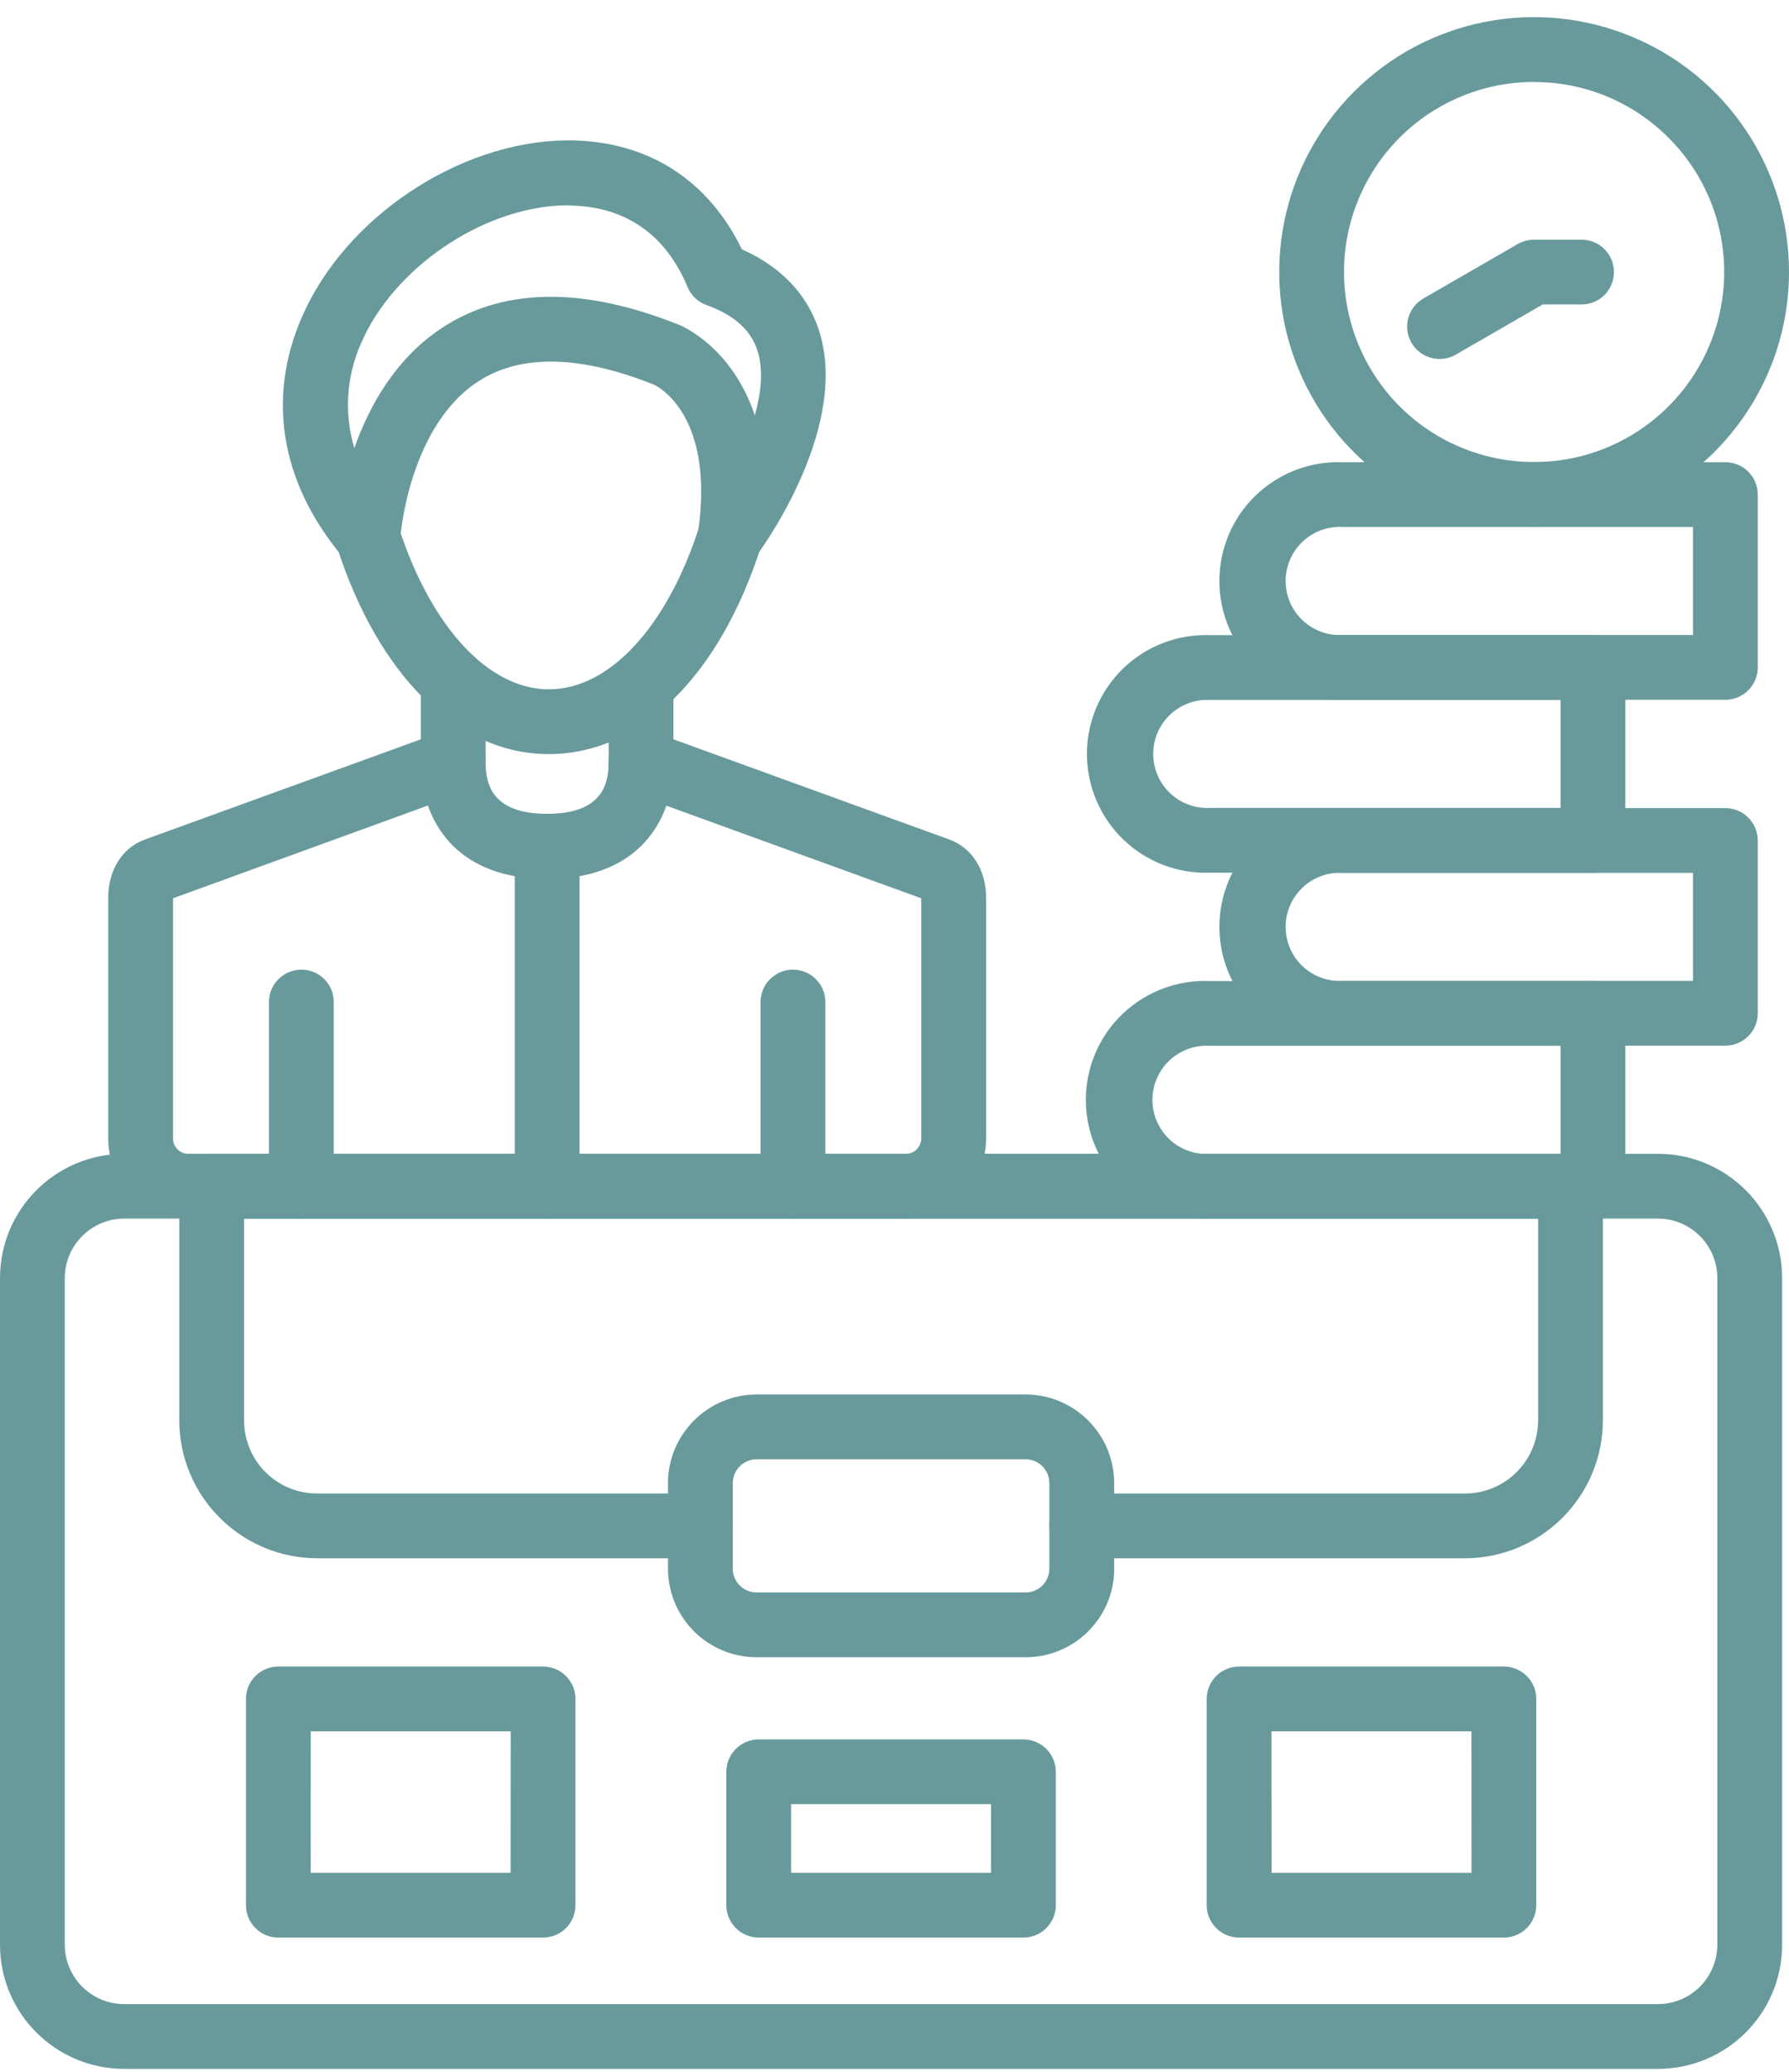 <svg width="57" height="66" viewBox="0 0 57 66" fill="none" xmlns="http://www.w3.org/2000/svg">
<path d="M52.826 65.907H3.956C1.77 65.904 0.003 64.138 0 61.953V40.711C0.003 38.529 1.77 36.759 3.956 36.756H52.828C55.011 36.759 56.778 38.529 56.781 40.711V61.953C56.778 64.138 55.011 65.904 52.826 65.907ZM3.956 38.82C2.912 38.823 2.067 39.668 2.064 40.711V61.953C2.067 62.996 2.912 63.84 3.956 63.843H52.828C53.868 63.84 54.714 62.996 54.716 61.953V40.711C54.714 39.668 53.868 38.823 52.828 38.82H3.956Z" fill="#689A9C"/>
<path d="M46.677 49.641H34.467C33.897 49.641 33.437 49.181 33.437 48.612C33.437 48.039 33.897 47.577 34.467 47.577H46.677C47.962 47.577 49.003 46.534 49.006 45.249V38.82H7.777V45.249C7.777 46.537 8.817 47.577 10.106 47.577H22.316C22.886 47.577 23.346 48.039 23.346 48.612C23.346 49.181 22.886 49.641 22.316 49.641H10.106C7.681 49.635 5.718 47.673 5.712 45.249V37.788C5.712 37.219 6.172 36.756 6.742 36.756H50.04C50.313 36.756 50.574 36.866 50.77 37.059C50.962 37.254 51.07 37.516 51.07 37.788V45.249C51.064 47.673 49.102 49.635 46.677 49.641Z" fill="#689A9C"/>
<path d="M32.675 52.794H24.109C22.548 52.794 21.285 51.531 21.282 49.97V47.249C21.285 45.688 22.548 44.425 24.109 44.422H32.675C34.235 44.425 35.499 45.688 35.499 47.249V49.97H35.502C35.499 51.531 34.235 52.794 32.675 52.794ZM24.109 46.486C23.688 46.489 23.349 46.828 23.346 47.249V49.97C23.349 50.391 23.688 50.73 24.109 50.73H32.675C33.096 50.73 33.434 50.391 33.434 49.97V47.249C33.434 46.828 33.096 46.489 32.675 46.486H24.109Z" fill="#689A9C"/>
<path d="M17.301 61.724H8.867C8.297 61.724 7.837 61.262 7.837 60.692V54.121C7.837 53.551 8.297 53.089 8.867 53.089H17.301C17.576 53.089 17.838 53.199 18.033 53.392C18.226 53.584 18.336 53.848 18.336 54.121V60.692C18.336 60.965 18.226 61.229 18.033 61.422C17.838 61.614 17.576 61.724 17.301 61.724ZM9.899 59.66H16.268L16.271 55.153H9.902L9.899 59.66Z" fill="#689A9C"/>
<path d="M47.916 61.724H39.482C38.909 61.724 38.447 61.262 38.447 60.692V54.121C38.447 53.551 38.909 53.089 39.482 53.089H47.916C48.188 53.089 48.45 53.199 48.645 53.392C48.838 53.584 48.948 53.848 48.948 54.121V60.692C48.948 60.965 48.838 61.229 48.645 61.422C48.45 61.614 48.188 61.724 47.916 61.724ZM40.514 59.66H46.883L46.881 55.153H40.511L40.514 59.66Z" fill="#689A9C"/>
<path d="M32.608 61.724H24.174C23.604 61.724 23.142 61.262 23.142 60.692V56.443C23.142 55.873 23.604 55.411 24.174 55.411H32.608C32.881 55.411 33.145 55.521 33.338 55.714C33.53 55.907 33.641 56.171 33.641 56.443V60.692C33.641 60.965 33.53 61.229 33.338 61.421C33.145 61.614 32.881 61.724 32.608 61.724ZM25.206 59.66H31.576V57.475H25.206V59.66Z" fill="#689A9C"/>
<path d="M28.87 38.82H5.995C4.589 38.82 3.449 37.681 3.449 36.275V28.597C3.449 27.716 3.895 27.006 4.614 26.745L14.088 23.305H14.091C14.404 23.192 14.757 23.239 15.032 23.432C15.31 23.624 15.472 23.938 15.472 24.274C15.472 24.984 15.676 25.925 17.432 25.925C19.188 25.925 19.392 24.981 19.392 24.274C19.392 23.938 19.557 23.624 19.832 23.429C20.108 23.236 20.46 23.19 20.777 23.305L30.251 26.745C30.969 27.006 31.418 27.716 31.418 28.597V36.275C31.415 37.681 30.276 38.82 28.87 38.82ZM5.513 28.616V36.278V36.275C5.516 36.539 5.731 36.754 5.995 36.757H28.869C29.134 36.754 29.348 36.539 29.351 36.275V28.616L21.231 25.666C20.78 26.943 19.629 28 17.433 28C15.236 28 14.085 26.943 13.634 25.661L5.513 28.616Z" fill="#689A9C"/>
<path d="M23.268 18.125C22.968 18.128 22.685 17.999 22.489 17.773C22.291 17.547 22.203 17.247 22.244 16.95C22.773 13.235 20.973 12.319 20.846 12.258C18.506 11.322 16.629 11.276 15.286 12.12C13.015 13.549 12.753 17.121 12.753 17.157H12.751C12.723 17.578 12.442 17.938 12.043 18.07C11.644 18.202 11.204 18.078 10.931 17.756C8.878 15.318 8.454 12.5 9.748 9.82C11.261 6.68 14.944 4.382 18.308 4.475C20.708 4.541 22.585 5.769 23.637 7.943C25.267 8.667 25.9 9.814 26.142 10.684C27.02 13.848 24.102 17.701 24.077 17.743L24.075 17.74C23.879 17.985 23.582 18.128 23.268 18.125ZM18.105 6.54C15.578 6.54 12.748 8.351 11.603 10.717L11.606 10.72C11.05 11.821 10.934 13.095 11.289 14.275C11.771 12.913 12.632 11.358 14.179 10.384C16.123 9.157 18.63 9.146 21.633 10.346C21.727 10.384 23.318 11.048 24.05 13.235C24.248 12.525 24.325 11.81 24.146 11.21C23.94 10.525 23.406 10.043 22.512 9.718C22.239 9.622 22.021 9.416 21.909 9.149C21.041 7.06 19.439 6.584 18.248 6.551L18.105 6.54Z" fill="#689A9C"/>
<path d="M17.488 24.023C14.587 24.023 12.06 21.546 10.733 17.41C10.642 17.149 10.662 16.86 10.785 16.612C10.909 16.364 11.127 16.174 11.391 16.092C11.658 16.007 11.944 16.031 12.189 16.161C12.434 16.29 12.619 16.513 12.698 16.78C13.728 19.972 15.561 21.959 17.488 21.959C19.415 21.959 21.254 19.972 22.278 16.78C22.451 16.235 23.032 15.935 23.577 16.106C24.122 16.279 24.422 16.86 24.248 17.405C22.922 21.549 20.395 24.023 17.488 24.023Z" fill="#689A9C"/>
<path d="M14.444 25.215C13.871 25.215 13.409 24.755 13.409 24.185V21.709C13.409 21.136 13.871 20.674 14.444 20.674C15.014 20.674 15.473 21.136 15.473 21.709V24.185C15.473 24.458 15.366 24.719 15.173 24.915C14.978 25.107 14.716 25.215 14.444 25.215Z" fill="#689A9C"/>
<path d="M20.425 25.454C19.855 25.454 19.393 24.991 19.393 24.422V21.818C19.393 21.246 19.855 20.784 20.425 20.784C20.995 20.784 21.457 21.246 21.457 21.818V24.422C21.457 24.694 21.347 24.958 21.155 25.151C20.962 25.344 20.698 25.454 20.425 25.454Z" fill="#689A9C"/>
<path d="M9.605 38.82C9.032 38.82 8.57 38.361 8.57 37.788V31.921C8.57 31.352 9.032 30.889 9.605 30.889C10.175 30.889 10.634 31.352 10.634 31.921V37.788C10.634 38.063 10.527 38.325 10.334 38.52C10.139 38.713 9.877 38.82 9.605 38.82Z" fill="#689A9C"/>
<path d="M25.264 38.82C24.695 38.82 24.232 38.361 24.232 37.788V31.921C24.232 31.352 24.695 30.889 25.264 30.889C25.834 30.889 26.297 31.352 26.297 31.921V37.788C26.297 38.063 26.186 38.325 25.994 38.52C25.801 38.713 25.537 38.82 25.264 38.82Z" fill="#689A9C"/>
<path d="M17.433 38.821C16.863 38.821 16.401 38.361 16.401 37.788V26.963C16.401 26.393 16.863 25.931 17.433 25.931C18.003 25.931 18.465 26.393 18.465 26.963V37.788C18.465 38.064 18.355 38.325 18.162 38.521C17.97 38.713 17.705 38.821 17.433 38.821Z" fill="#689A9C"/>
<path d="M50.754 38.82H38.562C37.527 38.87 36.52 38.493 35.768 37.777C35.019 37.065 34.596 36.074 34.596 35.036C34.596 34.002 35.019 33.011 35.768 32.298C36.52 31.583 37.527 31.206 38.562 31.252H50.754C51.026 31.252 51.29 31.363 51.483 31.555C51.676 31.75 51.786 32.012 51.786 32.284V37.788C51.786 38.063 51.676 38.325 51.483 38.52C51.29 38.713 51.026 38.82 50.754 38.82ZM38.562 33.316C38.086 33.283 37.615 33.451 37.266 33.776C36.916 34.103 36.718 34.56 36.718 35.036C36.718 35.515 36.916 35.972 37.266 36.3C37.615 36.624 38.086 36.792 38.562 36.756H49.721V33.316L38.562 33.316Z" fill="#689A9C"/>
<path d="M54.973 33.311H42.781C41.752 33.349 40.753 32.969 40.009 32.254C39.269 31.541 38.851 30.556 38.851 29.527C38.851 28.498 39.269 27.512 40.009 26.8C40.753 26.084 41.752 25.704 42.781 25.743H54.973C55.245 25.743 55.51 25.853 55.702 26.046C55.895 26.238 56.005 26.502 56.005 26.775V32.279C56.005 32.551 55.898 32.815 55.702 33.008C55.51 33.203 55.245 33.311 54.973 33.311ZM42.781 27.807C42.308 27.779 41.845 27.95 41.501 28.275C41.157 28.599 40.962 29.053 40.962 29.527C40.962 30 41.157 30.454 41.501 30.779C41.845 31.104 42.308 31.274 42.781 31.247H53.941V27.807L42.781 27.807Z" fill="#689A9C"/>
<path d="M50.754 27.801H38.562C37.533 27.84 36.533 27.46 35.79 26.744C35.05 26.032 34.631 25.046 34.631 24.017C34.631 22.988 35.05 22.003 35.79 21.29C36.533 20.574 37.533 20.195 38.562 20.233H50.754C51.026 20.233 51.29 20.343 51.483 20.536C51.676 20.729 51.786 20.993 51.786 21.265V26.769C51.786 27.041 51.676 27.306 51.483 27.498C51.29 27.691 51.026 27.801 50.754 27.801ZM38.562 22.297C38.089 22.27 37.626 22.44 37.282 22.765C36.938 23.09 36.743 23.544 36.743 24.017C36.743 24.49 36.938 24.944 37.282 25.269C37.626 25.594 38.089 25.764 38.562 25.737H49.721V22.297L38.562 22.297Z" fill="#689A9C"/>
<path d="M54.973 22.292H42.781C41.752 22.331 40.753 21.951 40.009 21.235C39.269 20.523 38.851 19.537 38.851 18.508C38.851 17.479 39.269 16.494 40.009 15.781C40.753 15.066 41.752 14.686 42.781 14.724H54.973C55.245 14.724 55.51 14.832 55.702 15.027C55.898 15.22 56.005 15.484 56.005 15.756V21.26C56.005 21.83 55.543 22.292 54.973 22.292ZM42.781 16.788C42.308 16.761 41.845 16.931 41.501 17.256C41.157 17.581 40.962 18.035 40.962 18.508C40.962 18.982 41.157 19.436 41.501 19.76C41.845 20.085 42.308 20.256 42.781 20.228H53.941V16.788L42.781 16.788Z" fill="#689A9C"/>
<path d="M48.879 16.782C45.593 16.782 42.634 14.804 41.376 11.771C40.118 8.739 40.815 5.246 43.138 2.924C45.458 0.601 48.951 -0.093 51.985 1.165C55.021 2.42 57 5.381 57 8.664C56.995 13.147 53.361 16.777 48.88 16.782L48.879 16.782ZM48.879 2.61C46.429 2.61 44.219 4.085 43.283 6.347C42.345 8.609 42.865 11.213 44.596 12.947C46.328 14.677 48.932 15.195 51.194 14.259C53.457 13.321 54.935 11.114 54.935 8.665C54.932 5.321 52.221 2.613 48.879 2.613V2.61Z" fill="#689A9C"/>
<path d="M45.867 11.436C45.399 11.436 44.989 11.122 44.868 10.671C44.747 10.219 44.945 9.743 45.35 9.509L48.361 7.772C48.518 7.682 48.697 7.635 48.879 7.635H50.392C50.962 7.635 51.422 8.097 51.422 8.667C51.422 9.237 50.962 9.699 50.392 9.699H49.154L46.382 11.298C46.225 11.389 46.049 11.436 45.867 11.436Z" fill="#689A9C"/>
</svg>
